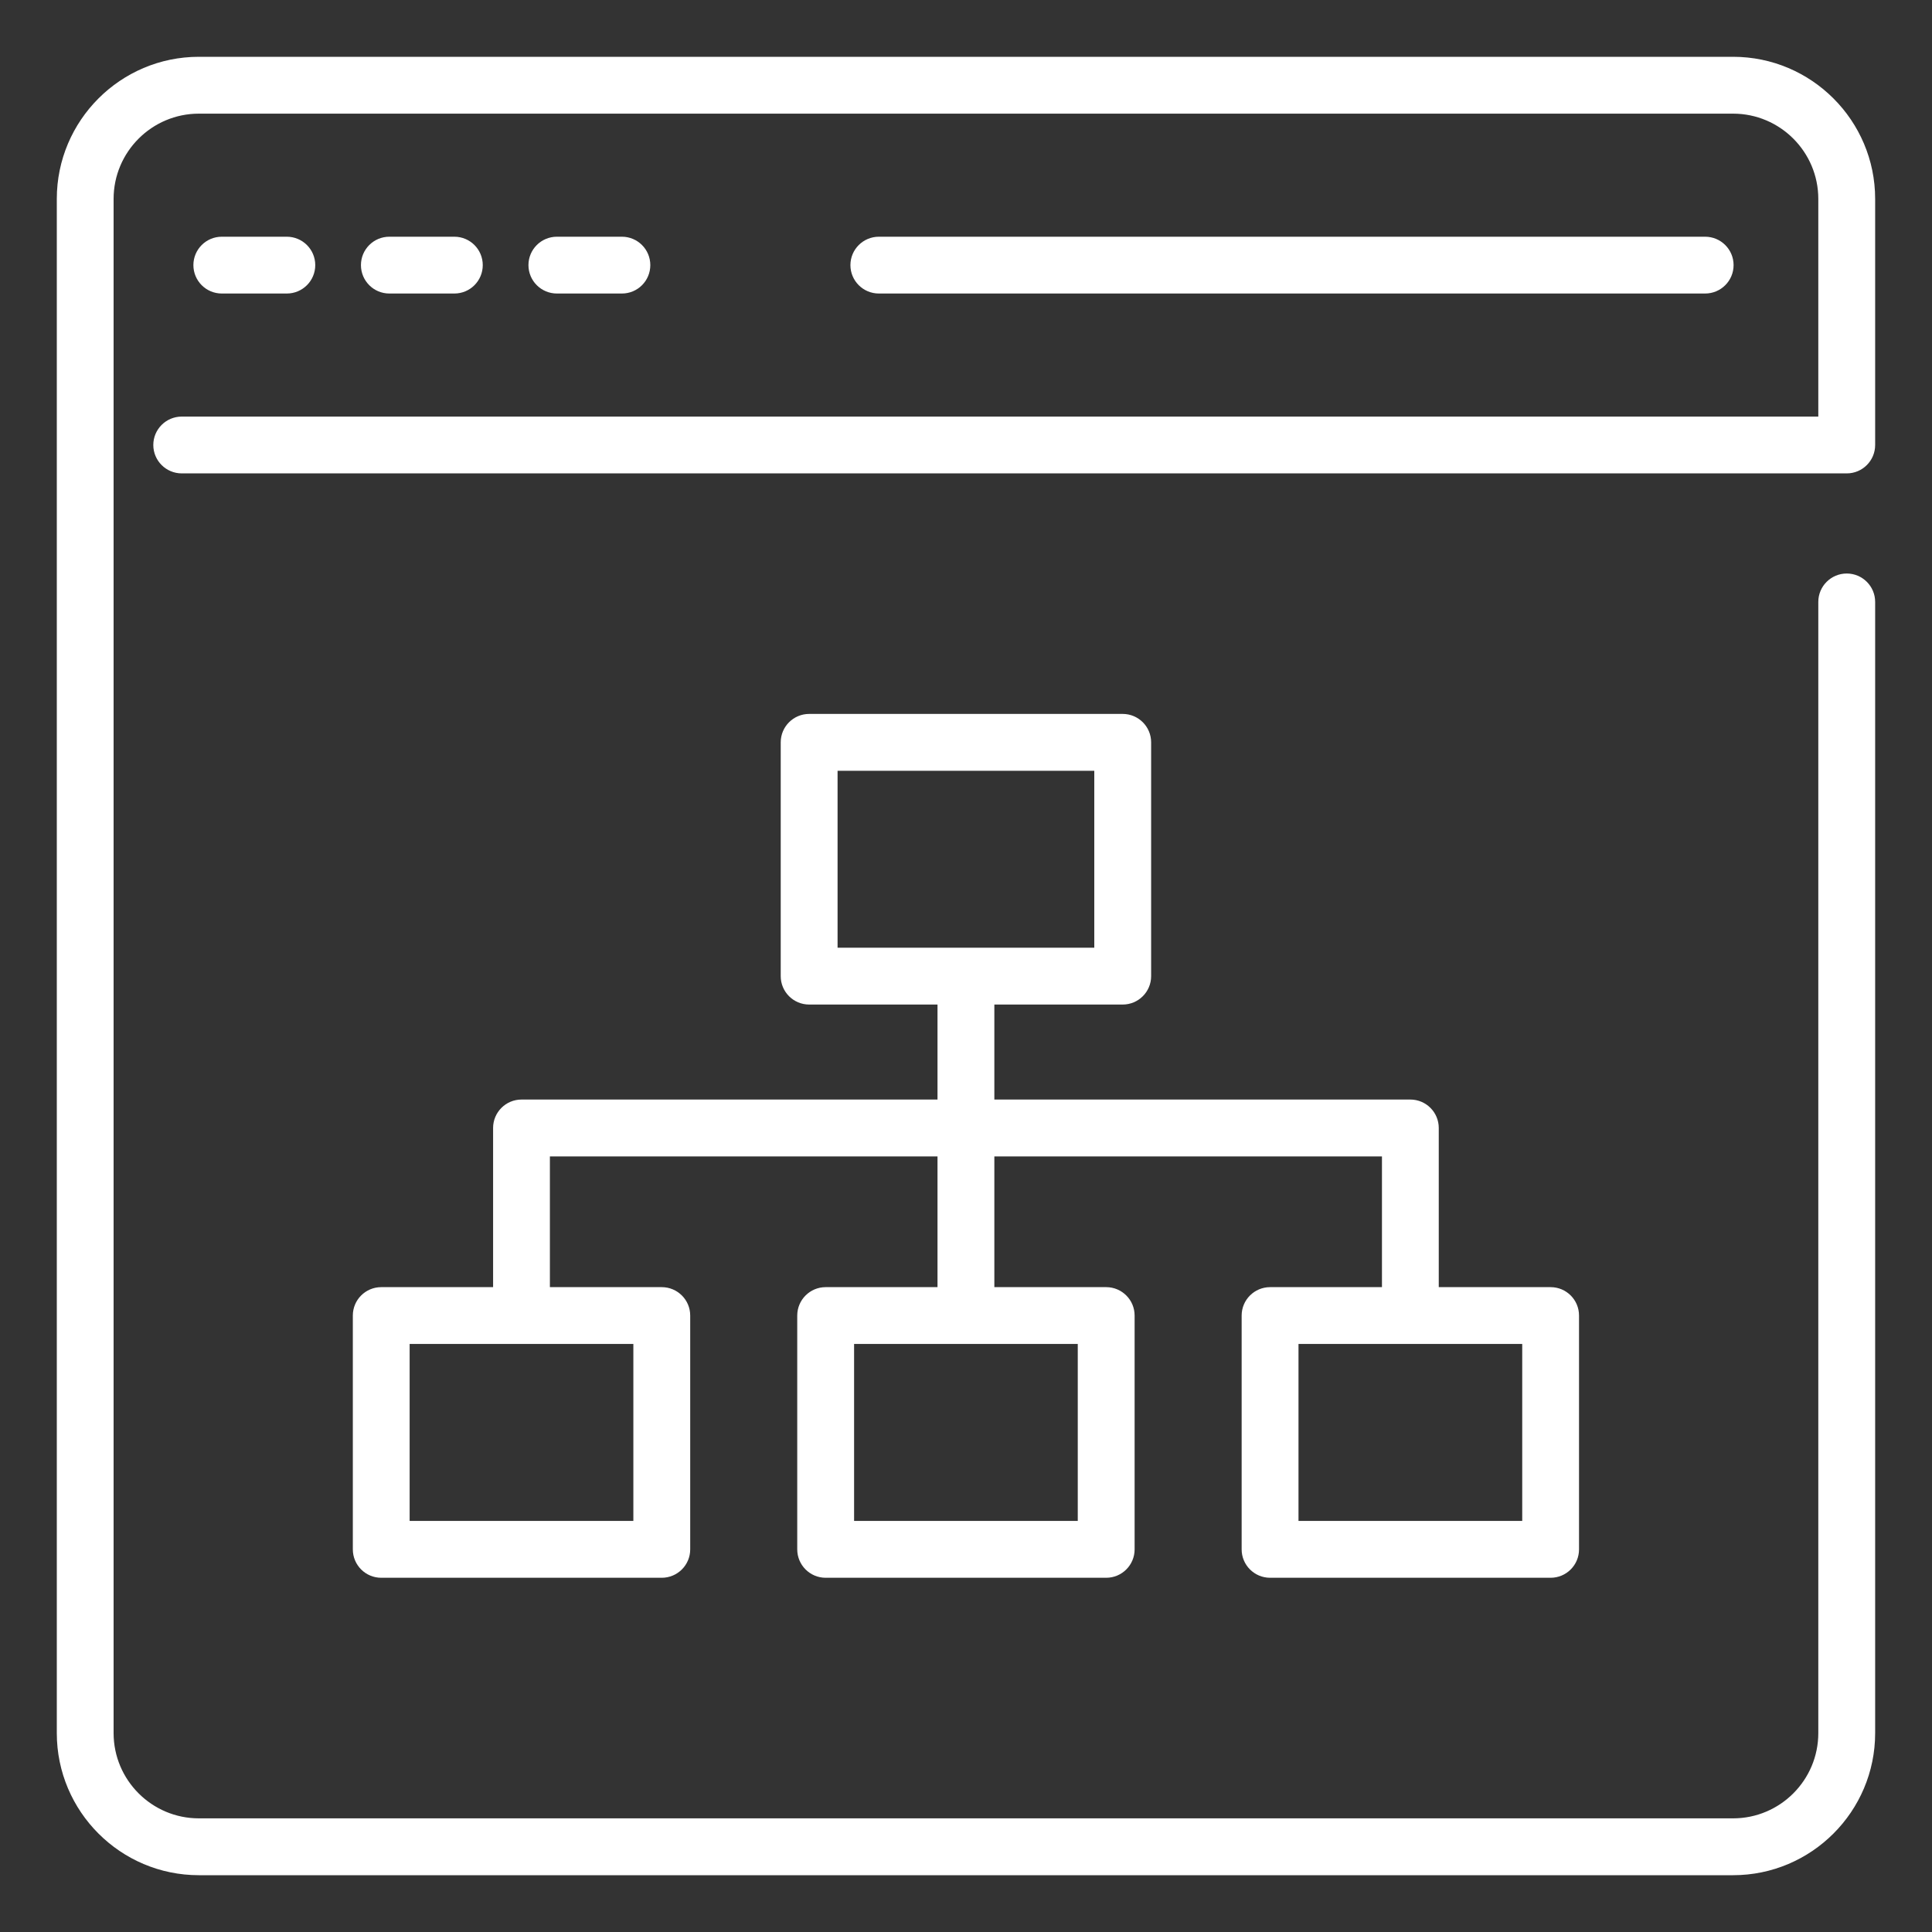 <svg width="40" height="40" viewBox="0 0 40 40" fill="none" xmlns="http://www.w3.org/2000/svg">
<rect x="0" y="0" width="40" height="40" fill="#333333" stroke="none"/>
<path d="M38.823 9.213V4.118C38.823 2.496 37.503 1.176 35.882 1.176H4.117C2.495 1.176 1.176 2.496 1.176 4.118V35.882C1.176 37.504 2.495 38.824 4.117 38.824H35.882C37.503 38.824 38.823 37.504 38.823 35.882V12.462C38.823 12.137 38.559 11.874 38.235 11.874C37.91 11.874 37.646 12.137 37.646 12.462V35.882C37.646 36.855 36.855 37.647 35.882 37.647H4.117C3.144 37.647 2.352 36.855 2.352 35.882V4.118C2.352 3.145 3.144 2.353 4.117 2.353H35.882C36.855 2.353 37.646 3.145 37.646 4.118V8.625H3.763C3.438 8.625 3.174 8.888 3.174 9.213C3.174 9.538 3.438 9.801 3.763 9.801H38.235C38.559 9.801 38.823 9.538 38.823 9.213Z" fill="white"/>
<path d="M35.303 6.077C35.628 6.077 35.892 5.814 35.892 5.489C35.892 5.164 35.628 4.901 35.303 4.901H18.196C17.871 4.901 17.607 5.164 17.607 5.489C17.607 5.814 17.871 6.077 18.196 6.077H35.303Z" fill="white"/>
<path d="M5.938 6.077C6.263 6.077 6.527 5.814 6.527 5.489C6.527 5.164 6.263 4.901 5.938 4.901H4.592C4.267 4.901 4.004 5.164 4.004 5.489C4.004 5.814 4.267 6.077 4.592 6.077H5.938Z" fill="white"/>
<path d="M9.407 6.077C9.732 6.077 9.995 5.814 9.995 5.489C9.995 5.164 9.732 4.901 9.407 4.901H8.061C7.736 4.901 7.473 5.164 7.473 5.489C7.473 5.814 7.736 6.077 8.061 6.077H9.407Z" fill="white"/>
<path d="M12.876 6.077C13.201 6.077 13.464 5.814 13.464 5.489C13.464 5.164 13.201 4.901 12.876 4.901H11.53C11.205 4.901 10.941 5.164 10.941 5.489C10.941 5.814 11.205 6.077 11.53 6.077H12.876Z" fill="white"/>
<path d="M26.296 26.649C25.971 26.649 25.707 26.912 25.707 27.237V32.078C25.707 32.403 25.971 32.666 26.296 32.666H32.104C32.429 32.666 32.692 32.403 32.692 32.078V27.237C32.692 26.912 32.429 26.649 32.104 26.649H29.788V23.353C29.788 23.029 29.525 22.765 29.2 22.765H20.587V20.798H23.244C23.569 20.798 23.833 20.535 23.833 20.21V15.369C23.833 15.044 23.569 14.781 23.244 14.781H16.753C16.428 14.781 16.164 15.044 16.164 15.369V20.21C16.164 20.535 16.428 20.798 16.753 20.798H19.41V22.765H10.797C10.472 22.765 10.209 23.029 10.209 23.353V26.649H7.893C7.568 26.649 7.305 26.912 7.305 27.237V32.078C7.305 32.403 7.568 32.666 7.893 32.666H13.701C14.026 32.666 14.29 32.403 14.29 32.078V27.237C14.29 26.912 14.026 26.649 13.701 26.649H11.385V23.942H19.41V26.649H17.094C16.77 26.649 16.506 26.912 16.506 27.237V32.078C16.506 32.403 16.77 32.666 17.094 32.666H22.903C23.227 32.666 23.491 32.403 23.491 32.078V27.237C23.491 26.912 23.227 26.649 22.903 26.649H20.587V23.942H28.612V26.649H26.296ZM17.341 15.958H22.656V19.621H17.341V15.958ZM13.113 31.489H8.481V27.825H13.113V31.489ZM22.314 31.489H17.683V27.825H22.314V31.489ZM31.516 31.489H26.884V27.825H31.516V31.489Z" fill="white"/>
</svg>
